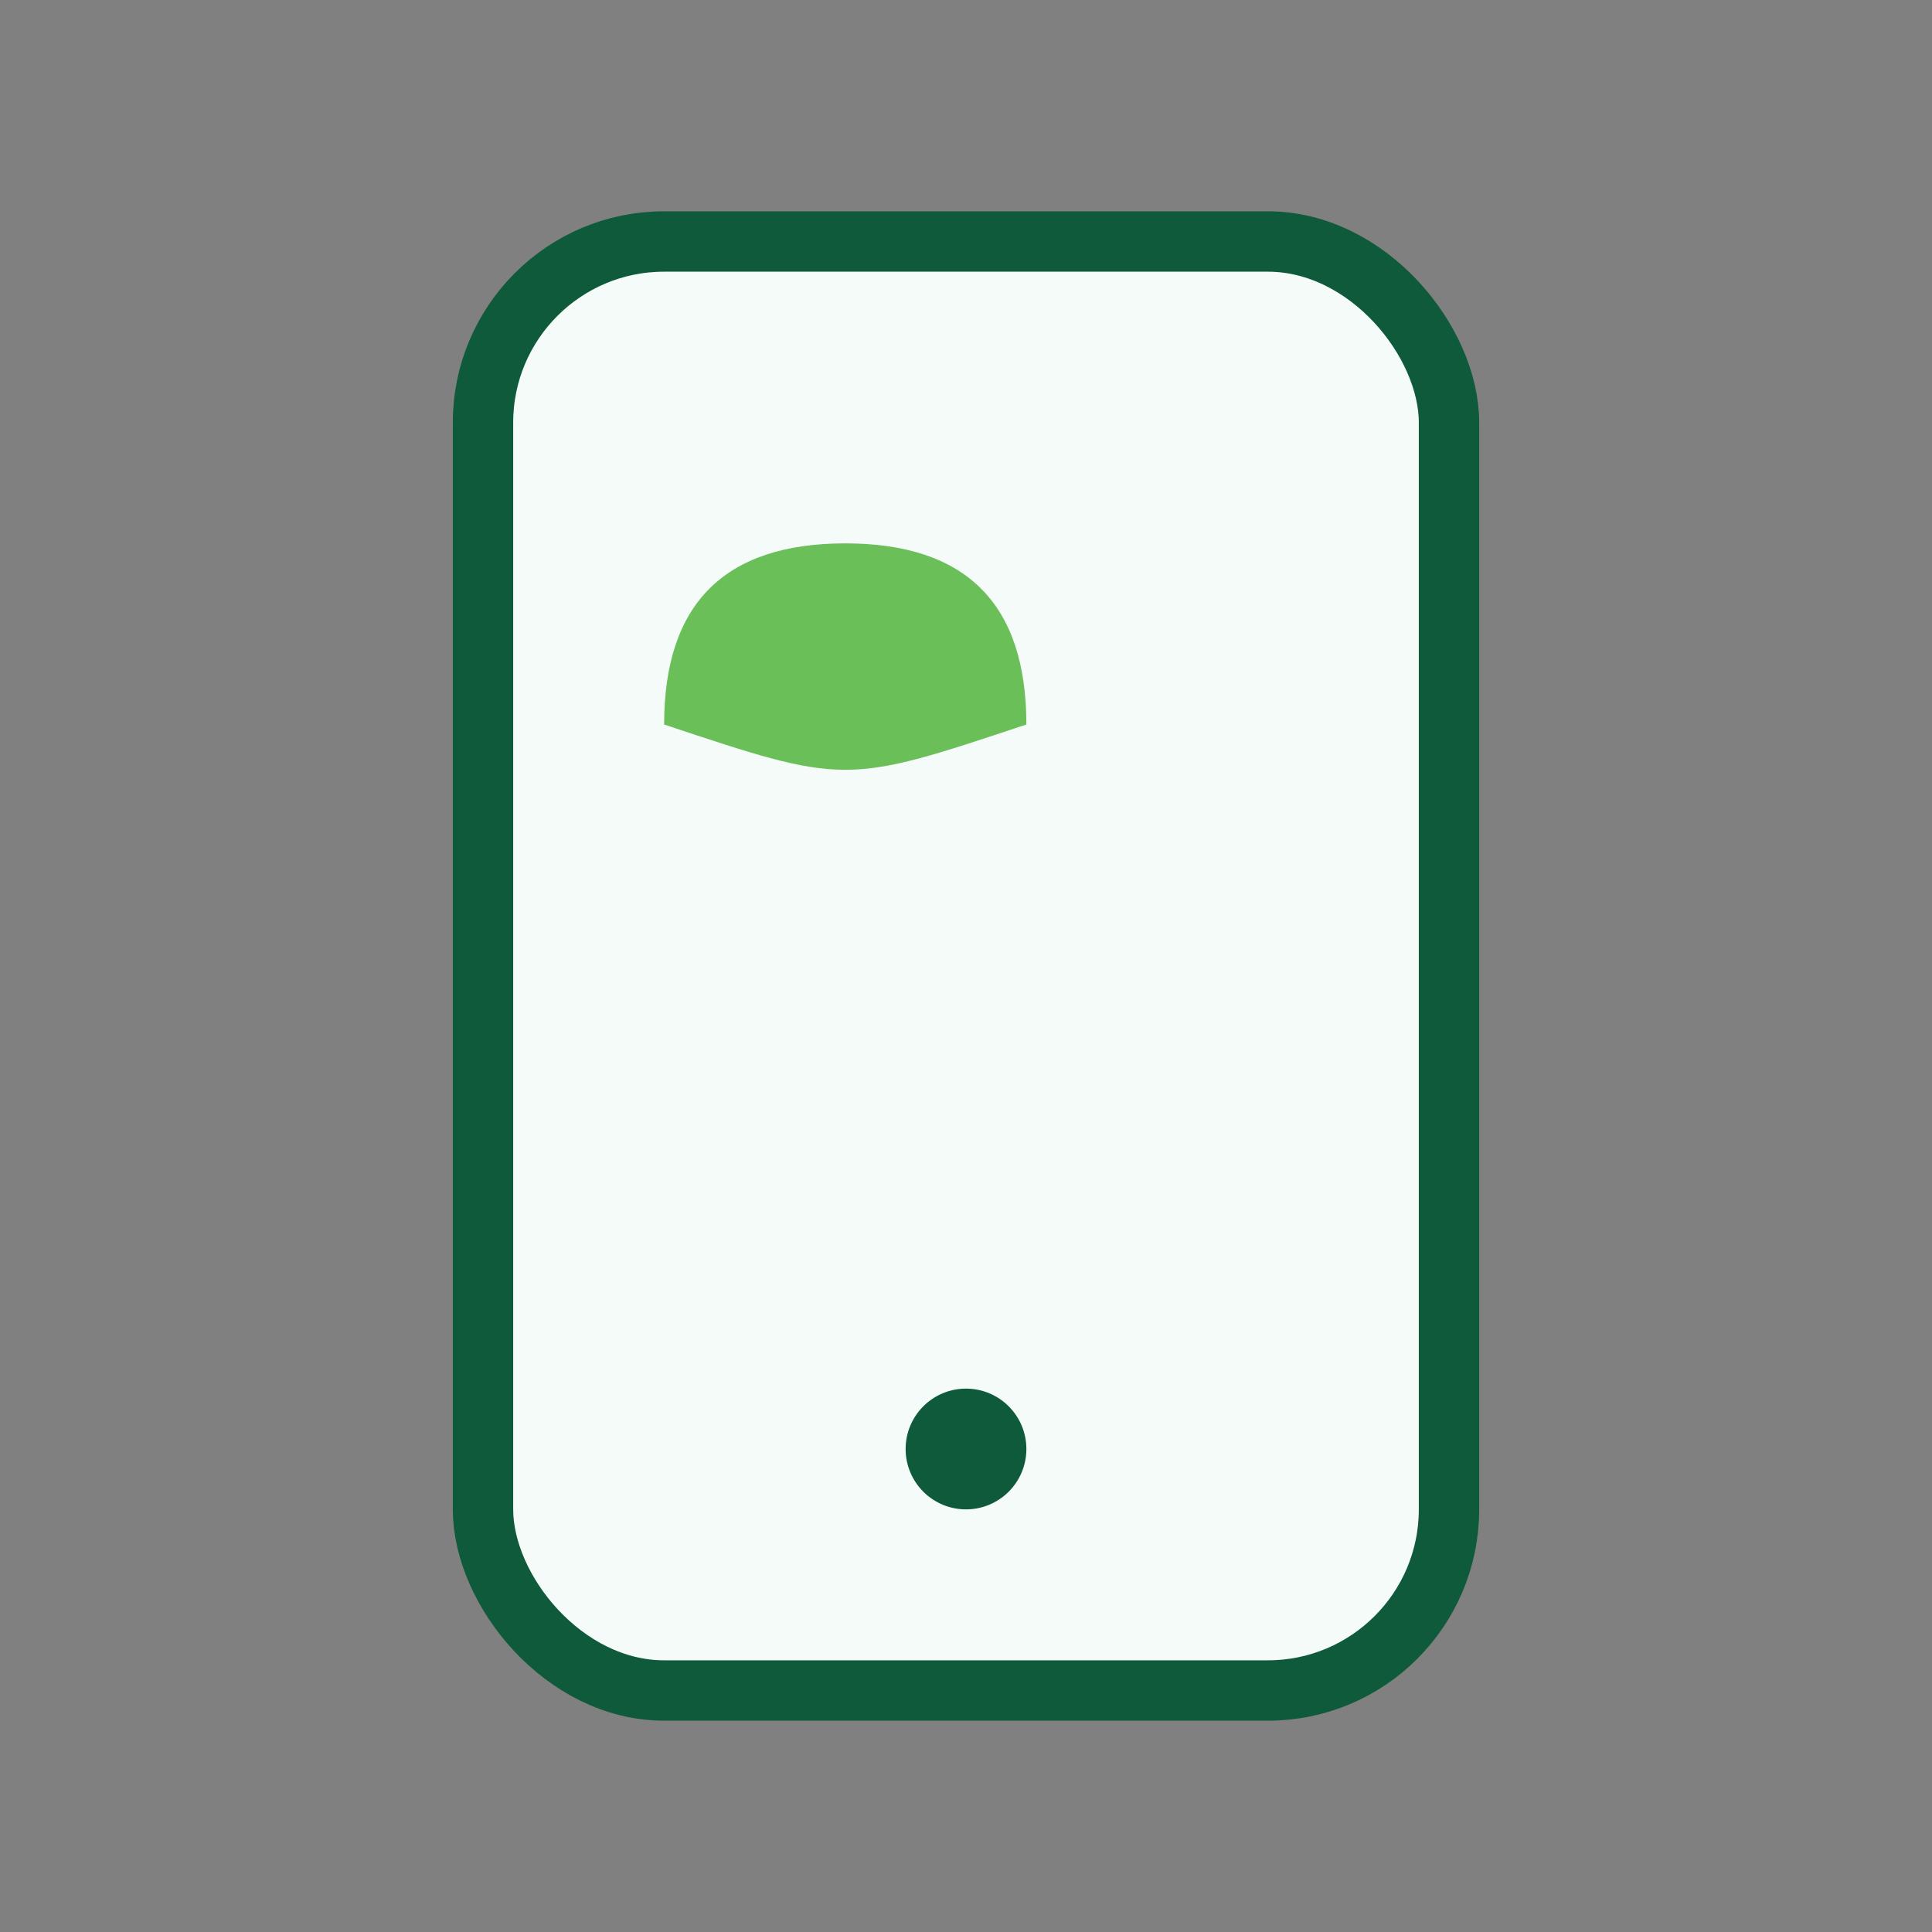 <?xml version="1.0" encoding="UTF-8"?>
<svg xmlns="http://www.w3.org/2000/svg" width="32" height="32" viewBox="0 0 32 32"><rect x="0" y="0" width="32" height="32" fill="#808080" stroke="none"/><rect x="8" y="4" width="16" height="24" rx="3" fill="#F5FBF8" stroke="#0E5A3A"/><circle cx="16" cy="24" r="1" fill="#0E5A3A"/><path fill="#6BBF59" d="M14 9c2 0 3 1 3 3-3 1-3 1-6 0 0-2 1-3 3-3z"/></svg>